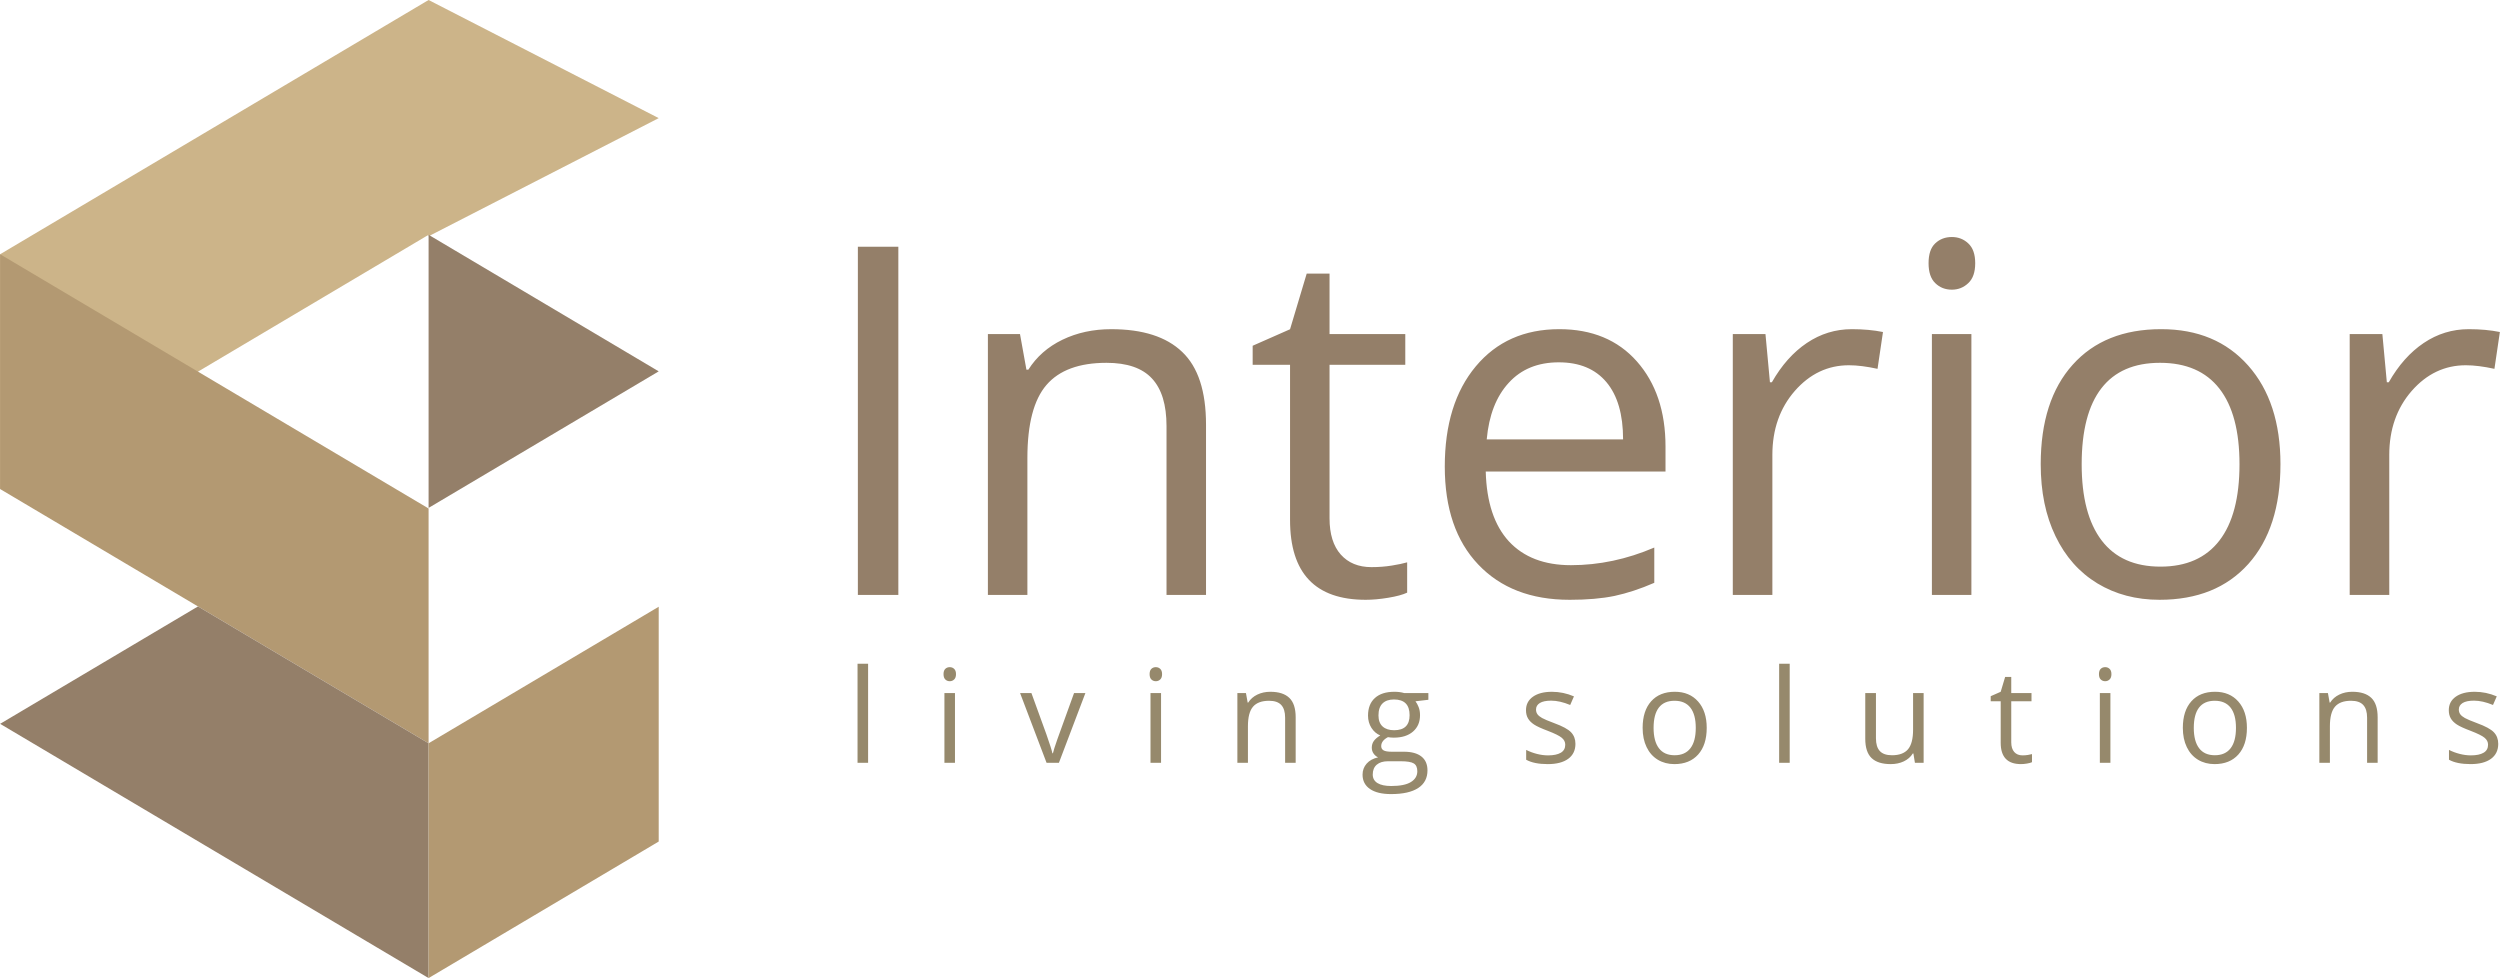 <?xml version="1.0" encoding="UTF-8"?>
<!DOCTYPE svg PUBLIC "-//W3C//DTD SVG 1.1//EN" "http://www.w3.org/Graphics/SVG/1.1/DTD/svg11.dtd">
<!-- Creator: CorelDRAW 2017 -->
<svg xmlns="http://www.w3.org/2000/svg" xml:space="preserve" width="9.189in" height="3.595in" version="1.1" style="shape-rendering:geometricPrecision; text-rendering:geometricPrecision; image-rendering:optimizeQuality; fill-rule:evenodd; clip-rule:evenodd"
viewBox="0 0 9188.98 3595.35"
 xmlns:xlink="http://www.w3.org/1999/xlink">
 <defs>
  <style type="text/css">
   <![CDATA[
    .fil2 {fill:#947F69}
    .fil1 {fill:#B39972}
    .fil0 {fill:#CCB489}
    .fil3 {fill:#947F69;fill-rule:nonzero}
    .fil4 {fill:#96896C;fill-rule:nonzero}
   ]]>
  </style>
 </defs>
 <g id="Layer_x0020_1">
  <polygon class="fil0" points="-0.01,1797.68 1575,863.09 1575,868.5 2420.93,434.24 1575,-0.01 -0.01,934.59 "/>
  <polygon class="fil1" points="-0.01,934.59 1575,1869.17 1575,2732.28 -0.01,1797.68 "/>
  <polygon class="fil2" points="1575,863.09 2420.93,1365.07 1575,1867.02 "/>
  <polygon class="fil2" points="727.26,2229.24 1575,2732.28 1575,3595.37 -0.01,2660.79 "/>
  <polygon class="fil1" points="2420.93,2230.31 1575,2732.28 1575,3595.37 2420.93,3093.43 "/>
  <path class="fil3" d="M3153.02 2186.89l0 -1279.79 148.77 0 0 1279.79 -148.77 0zm1134.6 0l0 -620.48c0,-78.27 -17.63,-136.52 -53.48,-175.06 -35.55,-38.54 -91.41,-57.65 -167.29,-57.65 -100.37,0 -173.87,27.19 -220.47,81.26 -46.9,54.37 -70.2,143.99 -70.2,268.86l0 503.07 -145.19 0 0 -958.94 118 0 23.6 130.85 7.17 0c29.87,-47.2 71.4,-83.94 125.17,-109.93 53.77,-25.99 113.52,-38.83 179.54,-38.83 115.61,0 202.54,27.78 260.8,83.65 58.56,55.56 87.53,144.89 87.53,267.37l0 625.85 -145.19 0zm753.41 -102.17c25.69,0 50.49,-1.79 74.39,-5.67 23.9,-3.89 42.72,-7.77 56.76,-11.95l0 111.43c-15.83,7.47 -38.83,13.74 -69.61,18.82 -30.47,5.08 -58.25,7.47 -82.75,7.47 -185.52,0 -278.13,-97.69 -278.13,-293.36l0 -570.59 -137.42 0 0 -69.91 137.42 -60.64 61.24 -204.64 83.94 0 0 222.26 278.42 0 0 112.93 -278.42 0 0 564.31c0,57.96 13.74,102.17 41.22,133.24 27.48,30.77 65.12,46.3 112.92,46.3zm728.02 120.09c-141.9,0 -253.63,-43.32 -335.48,-129.65 -82.15,-86.33 -123.08,-206.43 -123.08,-359.98 0,-154.74 37.94,-277.53 114.12,-368.64 76.18,-91.11 178.35,-136.52 306.8,-136.52 120.09,0 215.39,39.43 285.29,118.6 69.91,79.17 105.16,183.42 105.16,312.78l0 92.01 -660.81 0c2.99,112.62 31.37,198.06 85.14,256.61 54.07,58.25 129.95,87.53 228.23,87.53 103.07,0 205.23,-21.51 306.2,-64.82l0 129.65c-51.38,22.41 -100.07,38.24 -145.78,48.1 -45.7,9.56 -100.97,14.34 -165.8,14.34zm-39.43 -872.91c-77.07,0 -138.31,25.09 -184.02,75.28 -46,49.89 -72.89,119.2 -80.96,207.92l501.28 0c0,-91.41 -20.31,-161.62 -61.24,-210.31 -40.93,-48.7 -99.18,-72.89 -175.06,-72.89zm1077.24 -121.88c42.42,0 80.66,3.58 114.42,10.45l-20.02 135.33c-39.73,-8.67 -74.69,-13.15 -105.15,-13.15 -77.37,0 -143.69,31.37 -198.96,94.4 -54.96,63.03 -82.45,141.6 -82.45,235.4l0 514.43 -145.48 0 0 -958.94 120.09 0 16.43 177.15 7.17 0c35.55,-62.44 78.27,-110.54 128.46,-144.29 50.19,-33.76 105.16,-50.78 165.5,-50.78zm439.44 976.87l-145.19 0 0 -958.94 145.19 0 0 958.94zm-157.43 -1219.44c0,-33.16 8.06,-57.36 24.5,-72.89 16.43,-15.53 36.74,-23.3 61.24,-23.3 23.3,0 43.61,7.77 60.34,23.6 17.03,15.83 25.39,40.03 25.39,72.59 0,32.86 -8.37,57.36 -25.39,73.19 -16.73,16.13 -37.04,24.2 -60.34,24.2 -24.5,0 -44.81,-8.06 -61.24,-24.2 -16.43,-15.83 -24.5,-40.33 -24.5,-73.19zm1293.52 739.07c0,156.54 -39.43,278.72 -118,366.55 -78.87,87.83 -187.61,131.74 -326.52,131.74 -85.74,0 -161.91,-20.02 -228.53,-60.35 -66.32,-40.33 -117.7,-98.28 -153.85,-173.57 -36.44,-75.28 -54.37,-163.41 -54.37,-264.38 0,-156.54 39.13,-278.43 117.41,-365.65 77.97,-87.23 186.71,-130.85 325.32,-130.85 134.43,0 240.78,44.51 319.94,133.83 79.17,89.32 118.6,210.31 118.6,362.67zm-730.71 0c0,122.48 24.5,215.98 73.49,280.21 49,64.23 120.99,96.19 216.29,96.19 95,0 167.29,-31.96 216.58,-95.89 49.29,-63.93 73.79,-157.43 73.79,-280.51 0,-121.89 -24.5,-214.5 -73.79,-277.83 -49.29,-63.33 -122.18,-95 -218.37,-95 -95.3,0 -167,31.07 -215.39,93.5 -48.4,62.43 -72.59,155.64 -72.59,279.32zm1422.88 -496.5c42.42,0 80.66,3.58 114.42,10.45l-20.02 135.33c-39.73,-8.67 -74.69,-13.15 -105.15,-13.15 -77.37,0 -143.69,31.37 -198.96,94.4 -54.96,63.03 -82.45,141.6 -82.45,235.4l0 514.43 -145.48 0 0 -958.94 120.09 0 16.43 177.15 7.17 0c35.55,-62.44 78.27,-110.54 128.46,-144.29 50.19,-33.76 105.16,-50.78 165.5,-50.78z"/>
  <path class="fil4" d="M3190.63 2804.06l-38.81 0 0 -364.11 38.81 0 0 364.11zm319.37 0l-38.81 0 0 -256.31 38.81 0 0 256.31zm-42.08 -325.94c0,-8.87 2.15,-15.33 6.55,-19.48 4.39,-4.15 9.82,-6.23 16.37,-6.23 6.23,0 11.66,2.07 16.13,6.31 4.55,4.23 6.79,10.7 6.79,19.41 0,8.78 -2.24,15.33 -6.79,19.56 -4.47,4.31 -9.9,6.46 -16.13,6.46 -6.55,0 -11.98,-2.15 -16.37,-6.46 -4.39,-4.23 -6.55,-10.78 -6.55,-19.56zm378.77 325.94l-97.33 -256.31 41.68 0 55.17 152.03c12.46,35.53 19.8,58.61 21.96,69.22l1.91 0c1.68,-8.3 7.11,-25.39 16.21,-51.34 9.19,-25.95 29.63,-82.65 61.41,-169.92l41.68 0 -97.33 256.31 -45.35 0zm420.85 0l-38.81 0 0 -256.31 38.81 0 0 256.31zm-42.08 -325.94c0,-8.87 2.15,-15.33 6.55,-19.48 4.39,-4.15 9.82,-6.23 16.37,-6.23 6.23,0 11.66,2.07 16.13,6.31 4.55,4.23 6.79,10.7 6.79,19.41 0,8.78 -2.24,15.33 -6.79,19.56 -4.47,4.31 -9.9,6.46 -16.13,6.46 -6.55,0 -11.98,-2.15 -16.37,-6.46 -4.39,-4.23 -6.55,-10.78 -6.55,-19.56zm498.15 325.94l0 -165.84c0,-20.92 -4.71,-36.49 -14.3,-46.79 -9.5,-10.3 -24.43,-15.41 -44.71,-15.41 -26.83,0 -46.47,7.26 -58.93,21.72 -12.54,14.53 -18.76,38.49 -18.76,71.86l0 134.46 -38.81 0 0 -256.31 31.54 0 6.31 34.97 1.91 0c7.98,-12.61 19.09,-22.44 33.46,-29.38 14.37,-6.95 30.34,-10.38 47.99,-10.38 30.9,0 54.14,7.43 69.71,22.36 15.65,14.85 23.39,38.72 23.39,71.46l0 167.28 -38.8 0zm526.57 -256.31l0 24.59 -47.43 5.59c4.31,5.43 8.22,12.62 11.66,21.4 3.44,8.78 5.11,18.68 5.11,29.78 0,25.07 -8.54,45.11 -25.71,60.04 -17.17,14.93 -40.72,22.44 -70.67,22.44 -7.67,0 -14.77,-0.64 -21.56,-1.83 -16.53,8.7 -24.75,19.72 -24.75,32.98 0,7.03 2.87,12.22 8.62,15.57 5.83,3.35 15.73,5.03 29.78,5.03l45.35 0c27.79,0 49.11,5.83 64.04,17.56 14.85,11.66 22.28,28.67 22.28,50.94 0,28.35 -11.34,49.98 -34.09,64.83 -22.84,14.93 -56.06,22.36 -99.73,22.36 -33.54,0 -59.41,-6.23 -77.53,-18.69 -18.2,-12.46 -27.31,-30.1 -27.31,-52.78 0,-15.57 5.03,-29.06 15.01,-40.48 9.98,-11.34 24.04,-19.09 42.08,-23.08 -6.55,-3.03 -12.06,-7.58 -16.45,-13.81 -4.47,-6.31 -6.7,-13.57 -6.7,-21.8 0,-9.42 2.56,-17.57 7.5,-24.59 5.03,-7.02 12.85,-13.81 23.63,-20.36 -13.25,-5.51 -24.03,-14.78 -32.42,-27.87 -8.3,-13.09 -12.54,-28.11 -12.54,-44.95 0,-28.03 8.46,-49.67 25.31,-64.83 16.85,-15.25 40.72,-22.84 71.63,-22.84 13.41,0 25.47,1.6 36.25,4.79l88.63 0zm-204.49 299.35c0,13.81 5.83,24.35 17.57,31.54 11.66,7.11 28.43,10.7 50.3,10.7 32.58,0 56.77,-4.87 72.42,-14.61 15.65,-9.66 23.56,-22.92 23.56,-39.52 0,-13.89 -4.31,-23.48 -12.93,-28.83 -8.54,-5.35 -24.67,-8.06 -48.39,-8.06l-46.55 0c-17.65,0 -31.38,4.23 -41.2,12.61 -9.82,8.39 -14.77,20.44 -14.77,36.17zm21.08 -217.35c0,17.96 5.03,31.54 15.17,40.72 10.14,9.19 24.27,13.81 42.4,13.81 37.93,0 56.85,-18.44 56.85,-55.26 0,-38.57 -19.16,-57.81 -57.57,-57.81 -18.29,0 -32.34,4.95 -42.16,14.77 -9.82,9.82 -14.69,24.43 -14.69,43.76zm724.04 104.44c0,23.87 -8.94,42.32 -26.67,55.26 -17.81,12.93 -42.72,19.4 -74.9,19.4 -33.94,0 -60.44,-5.35 -79.53,-16.13l0 -36.09c12.37,6.23 25.55,11.18 39.69,14.77 14.13,3.59 27.7,5.35 40.8,5.35 20.28,0 35.85,-3.28 46.79,-9.74 10.94,-6.46 16.37,-16.29 16.37,-29.54 0,-9.98 -4.31,-18.52 -13.02,-25.63 -8.62,-7.11 -25.47,-15.49 -50.62,-25.15 -23.87,-8.94 -40.8,-16.69 -50.87,-23.31 -10.06,-6.63 -17.56,-14.13 -22.44,-22.59 -4.95,-8.39 -7.35,-18.44 -7.35,-30.19 0,-20.92 8.46,-37.37 25.47,-49.5 17.01,-12.06 40.32,-18.13 69.95,-18.13 27.55,0 54.54,5.59 80.89,16.85l-13.81 31.62c-25.71,-10.62 -49.03,-15.89 -69.87,-15.89 -18.44,0 -32.34,2.87 -41.68,8.62 -9.34,5.83 -14.06,13.74 -14.06,23.87 0,6.87 1.76,12.7 5.27,17.57 3.51,4.79 9.18,9.42 17.01,13.81 7.74,4.31 22.76,10.7 44.87,18.93 30.42,11.1 50.94,22.28 61.64,33.45 10.7,11.26 16.05,25.39 16.05,42.4zm482.57 -58.53c0,41.84 -10.54,74.5 -31.54,97.97 -21.08,23.48 -50.15,35.21 -87.28,35.21 -22.92,0 -43.28,-5.35 -61.08,-16.13 -17.73,-10.78 -31.46,-26.27 -41.12,-46.39 -9.74,-20.12 -14.53,-43.68 -14.53,-70.67 0,-41.84 10.46,-74.42 31.38,-97.74 20.84,-23.31 49.91,-34.97 86.96,-34.97 35.93,0 64.36,11.9 85.52,35.77 21.16,23.87 31.7,56.21 31.7,96.94zm-195.31 0c0,32.74 6.55,57.73 19.64,74.9 13.09,17.17 32.34,25.71 57.81,25.71 25.39,0 44.72,-8.54 57.89,-25.63 13.18,-17.09 19.72,-42.08 19.72,-74.98 0,-32.58 -6.55,-57.33 -19.72,-74.26 -13.17,-16.93 -32.66,-25.39 -58.37,-25.39 -25.47,0 -44.63,8.3 -57.57,24.99 -12.94,16.69 -19.4,41.6 -19.4,74.66zm500.38 128.39l-38.81 0 0 -364.11 38.81 0 0 364.11zm317.05 -256.31l0 166.32c0,20.84 4.71,36.49 14.29,46.79 9.5,10.3 24.43,15.41 44.72,15.41 26.83,0 46.39,-7.35 58.85,-21.96 12.38,-14.69 18.61,-38.65 18.61,-71.86l0 -134.7 38.8 0 0 256.31 -32.02 0 -5.59 -34.26 -2.16 0c-7.91,12.62 -19,22.28 -33.14,28.98 -14.05,6.71 -30.18,10.06 -48.31,10.06 -31.22,0 -54.54,-7.43 -70.11,-22.2 -15.49,-14.85 -23.24,-38.57 -23.24,-71.15l0 -167.76 39.29 0zm538.55 229c6.87,0 13.49,-0.48 19.88,-1.52 6.39,-1.04 11.42,-2.07 15.17,-3.19l0 29.78c-4.23,2 -10.38,3.67 -18.6,5.03 -8.15,1.36 -15.57,2 -22.12,2 -49.59,0 -74.34,-26.11 -74.34,-78.41l0 -152.51 -36.73 0 0 -18.69 36.73 -16.21 16.37 -54.69 22.44 0 0 59.41 74.42 0 0 30.18 -74.42 0 0 150.83c0,15.49 3.67,27.31 11.02,35.61 7.34,8.22 17.41,12.38 30.18,12.38zm323.28 27.31l-38.81 0 0 -256.31 38.81 0 0 256.31zm-42.08 -325.94c0,-8.87 2.15,-15.33 6.55,-19.48 4.39,-4.15 9.82,-6.23 16.37,-6.23 6.23,0 11.66,2.07 16.13,6.31 4.55,4.23 6.79,10.7 6.79,19.41 0,8.78 -2.24,15.33 -6.79,19.56 -4.47,4.31 -9.9,6.46 -16.13,6.46 -6.55,0 -11.98,-2.15 -16.37,-6.46 -4.39,-4.23 -6.55,-10.78 -6.55,-19.56zm543.9 197.54c0,41.84 -10.54,74.5 -31.54,97.97 -21.08,23.48 -50.15,35.21 -87.28,35.21 -22.92,0 -43.28,-5.35 -61.08,-16.13 -17.73,-10.78 -31.46,-26.27 -41.12,-46.39 -9.74,-20.12 -14.53,-43.68 -14.53,-70.67 0,-41.84 10.46,-74.42 31.38,-97.74 20.84,-23.31 49.91,-34.97 86.96,-34.97 35.93,0 64.36,11.9 85.52,35.77 21.16,23.87 31.7,56.21 31.7,96.94zm-195.31 0c0,32.74 6.55,57.73 19.64,74.9 13.09,17.17 32.34,25.71 57.81,25.71 25.39,0 44.72,-8.54 57.89,-25.63 13.18,-17.09 19.72,-42.08 19.72,-74.98 0,-32.58 -6.55,-57.33 -19.72,-74.26 -13.17,-16.93 -32.66,-25.39 -58.37,-25.39 -25.47,0 -44.63,8.3 -57.57,24.99 -12.94,16.69 -19.4,41.6 -19.4,74.66zm637.08 128.39l0 -165.84c0,-20.92 -4.71,-36.49 -14.3,-46.79 -9.5,-10.3 -24.43,-15.41 -44.71,-15.41 -26.83,0 -46.47,7.26 -58.93,21.72 -12.54,14.53 -18.76,38.49 -18.76,71.86l0 134.46 -38.81 0 0 -256.31 31.54 0 6.31 34.97 1.91 0c7.98,-12.61 19.09,-22.44 33.46,-29.38 14.37,-6.95 30.34,-10.38 47.99,-10.38 30.9,0 54.14,7.43 69.71,22.36 15.65,14.85 23.39,38.72 23.39,71.46l0 167.28 -38.8 0zm482.09 -69.87c0,23.87 -8.94,42.32 -26.67,55.26 -17.81,12.93 -42.72,19.4 -74.9,19.4 -33.94,0 -60.44,-5.35 -79.53,-16.13l0 -36.09c12.37,6.23 25.55,11.18 39.69,14.77 14.13,3.59 27.7,5.35 40.8,5.35 20.28,0 35.85,-3.28 46.79,-9.74 10.94,-6.46 16.37,-16.29 16.37,-29.54 0,-9.98 -4.31,-18.52 -13.02,-25.63 -8.62,-7.11 -25.47,-15.49 -50.62,-25.15 -23.87,-8.94 -40.8,-16.69 -50.87,-23.31 -10.06,-6.63 -17.56,-14.13 -22.44,-22.59 -4.95,-8.39 -7.35,-18.44 -7.35,-30.19 0,-20.92 8.46,-37.37 25.47,-49.5 17.01,-12.06 40.32,-18.13 69.95,-18.13 27.55,0 54.54,5.59 80.89,16.85l-13.81 31.62c-25.71,-10.62 -49.03,-15.89 -69.87,-15.89 -18.44,0 -32.34,2.87 -41.68,8.62 -9.34,5.83 -14.06,13.74 -14.06,23.87 0,6.87 1.76,12.7 5.27,17.57 3.51,4.79 9.18,9.42 17.01,13.81 7.74,4.31 22.76,10.7 44.87,18.93 30.42,11.1 50.94,22.28 61.64,33.45 10.7,11.26 16.05,25.39 16.05,42.4z"/>
 </g>
</svg>
